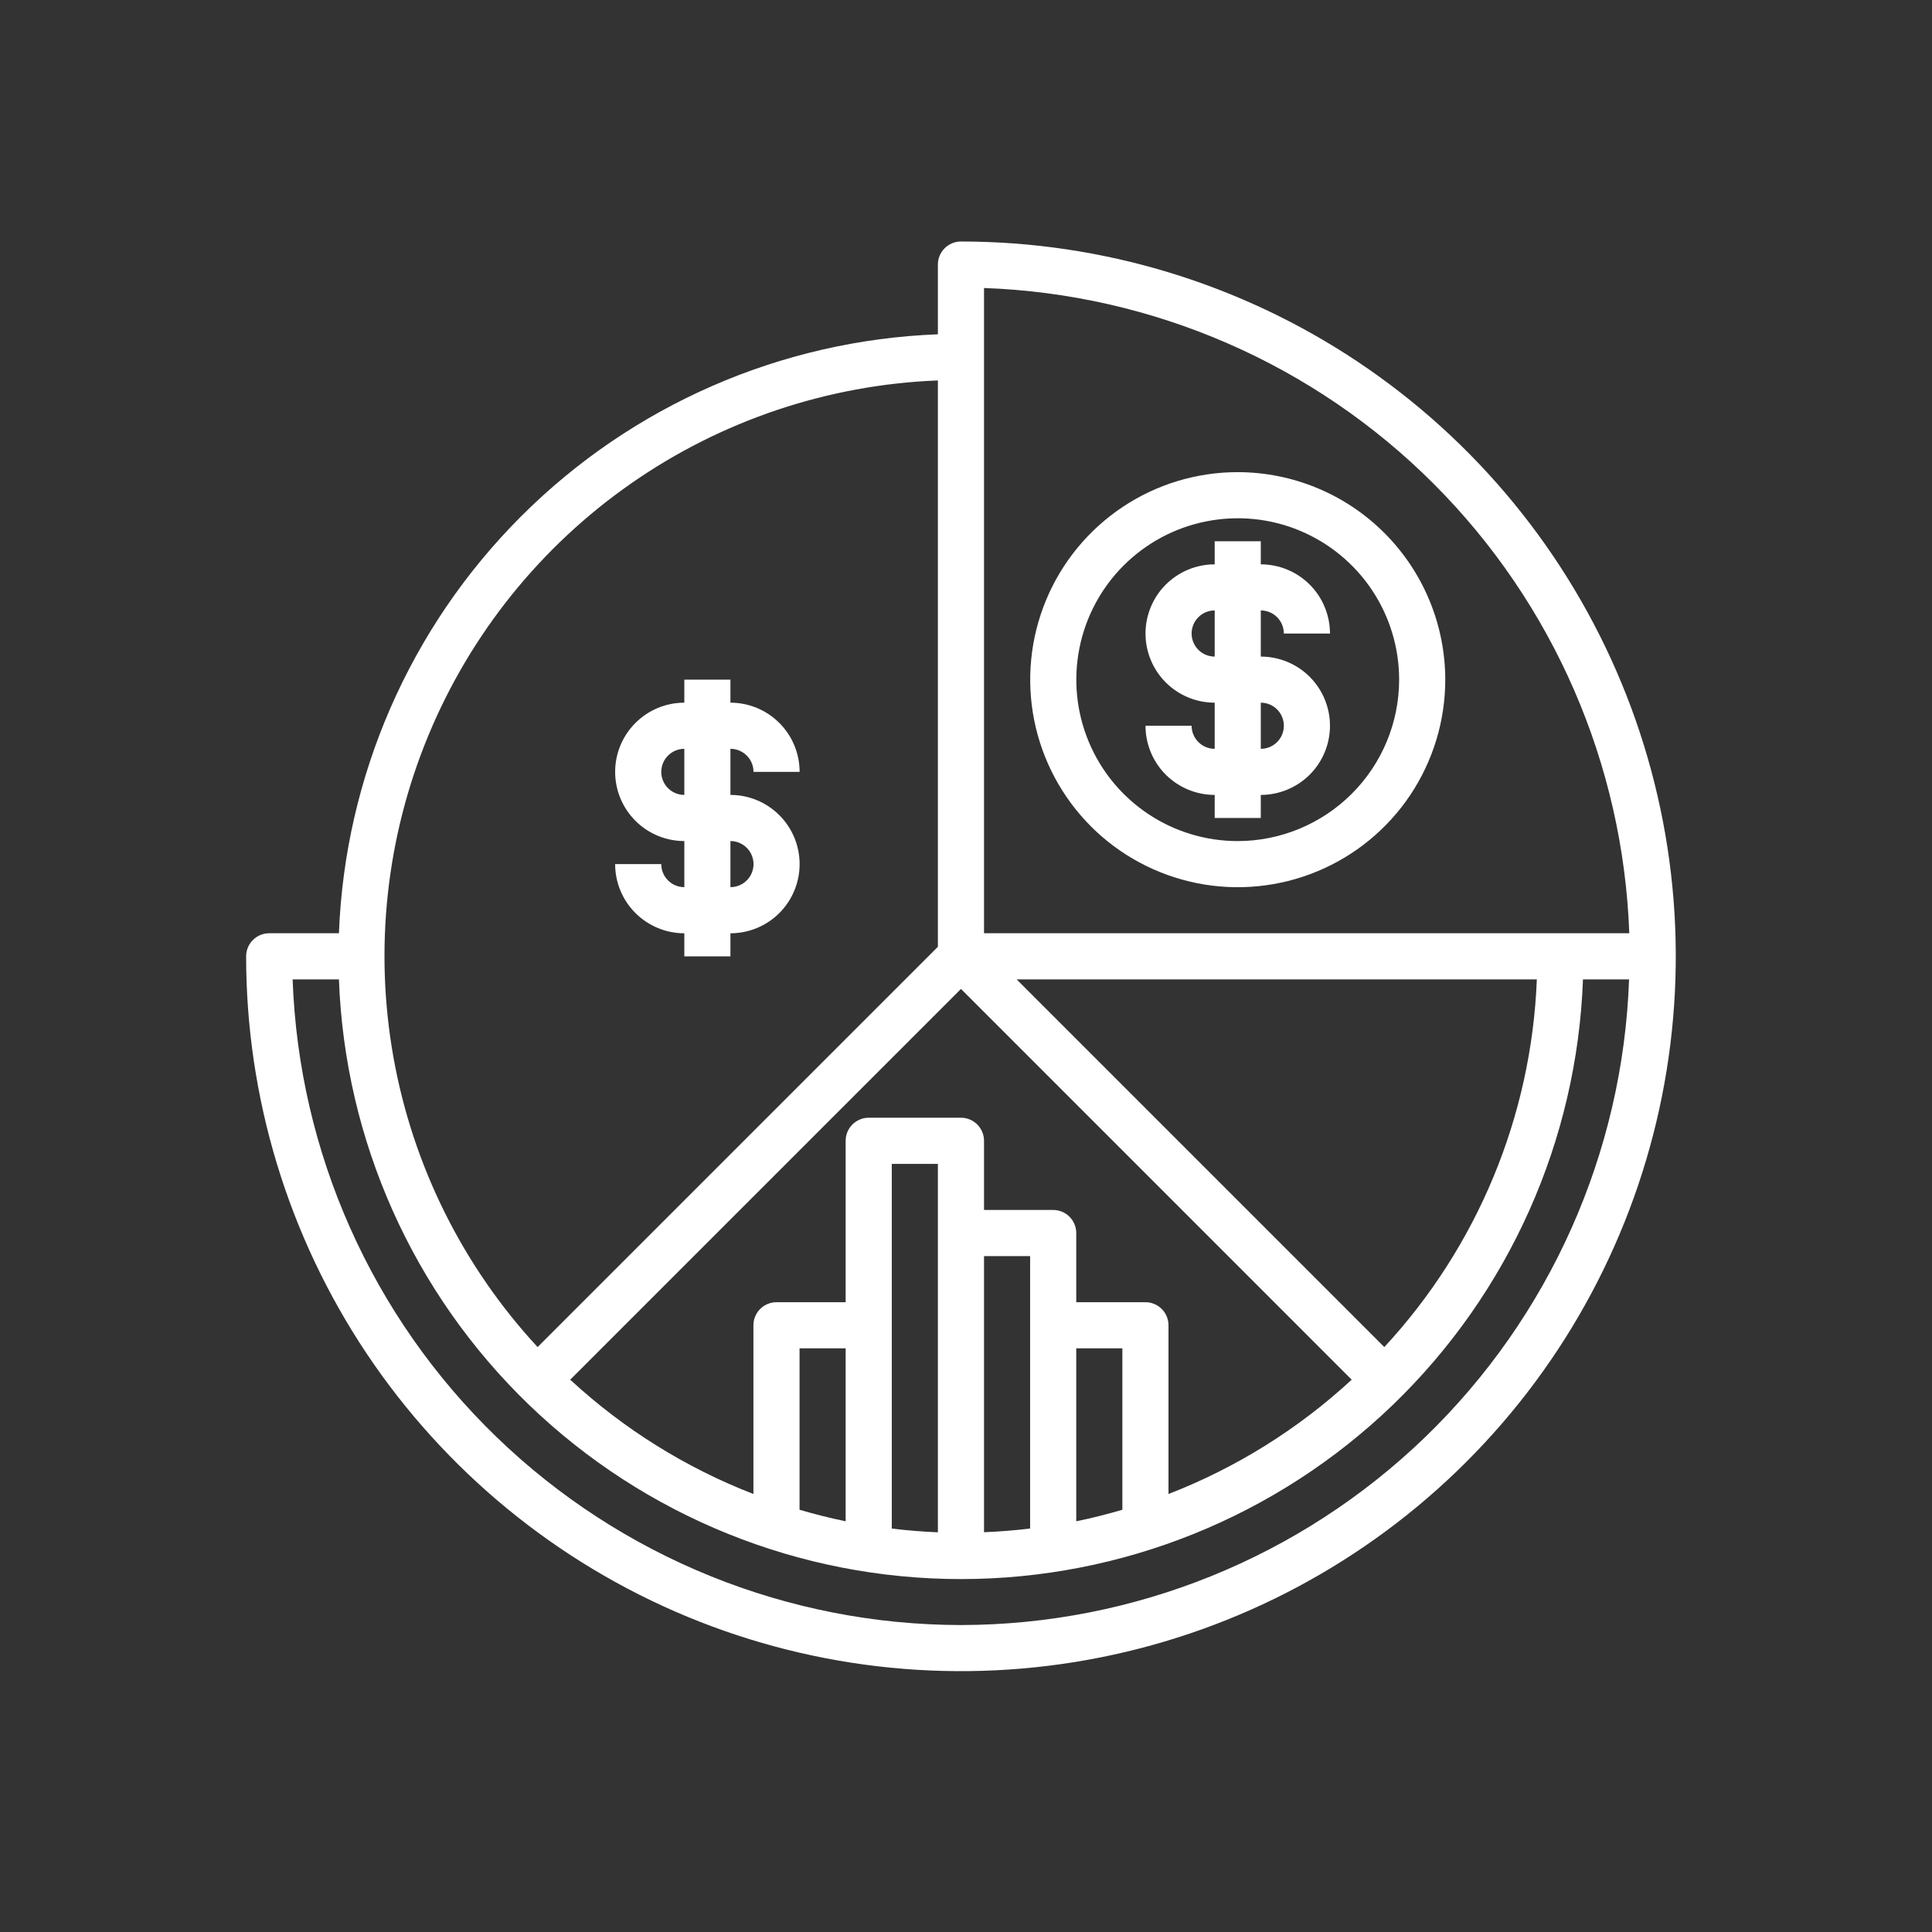<svg width="58" height="58" viewBox="0 0 58 58" fill="none" xmlns="http://www.w3.org/2000/svg">
<rect x="0" y="0" width="58" height="58" fill="#333333" stroke="none"/>
<g clip-path="url(#clip0_81_4157)">
<path d="M28.849 7.25C28.665 7.25 28.489 7.323 28.359 7.453C28.229 7.583 28.156 7.759 28.156 7.942V10.036C23.445 10.216 18.975 12.169 15.642 15.503C12.308 18.837 10.355 23.306 10.175 28.017H8.081C7.898 28.017 7.721 28.09 7.592 28.22C7.462 28.35 7.389 28.526 7.389 28.71C7.389 32.954 8.648 37.103 11.005 40.632C13.364 44.161 16.715 46.911 20.636 48.536C24.558 50.16 28.872 50.585 33.035 49.757C37.198 48.929 41.022 46.885 44.023 43.884C47.024 40.883 49.068 37.059 49.896 32.896C50.724 28.733 50.299 24.419 48.675 20.497C47.05 16.576 44.3 13.225 40.771 10.867C37.242 8.509 33.093 7.25 28.849 7.25ZM29.541 8.646C34.62 8.828 39.443 10.927 43.037 14.521C46.631 18.115 48.73 22.938 48.912 28.017H29.541V8.646ZM25.387 45.67C24.921 45.573 24.459 45.458 24.003 45.324V40.478H25.387V45.67ZM28.156 46.001C27.694 45.982 27.232 45.944 26.772 45.889V34.94H28.156V46.001ZM29.541 37.709H30.925V45.887C30.469 45.942 30.007 45.98 29.541 45.998V37.709ZM32.31 40.478H33.694V45.324C33.239 45.456 32.779 45.575 32.31 45.67V40.478ZM34.386 39.093H32.31V37.017C32.31 36.833 32.237 36.657 32.107 36.527C31.977 36.397 31.801 36.324 31.617 36.324H29.541V34.248C29.541 34.064 29.468 33.888 29.338 33.758C29.208 33.628 29.032 33.555 28.849 33.555H26.079C25.896 33.555 25.72 33.628 25.59 33.758C25.46 33.888 25.387 34.064 25.387 34.248V39.093H23.311C23.127 39.093 22.951 39.166 22.821 39.296C22.691 39.426 22.618 39.602 22.618 39.785V44.851C20.585 44.063 18.719 42.898 17.118 41.419L28.849 29.688L40.579 41.419C38.978 42.898 37.112 44.063 35.079 44.851V39.785C35.079 39.602 35.006 39.426 34.876 39.296C34.746 39.166 34.57 39.093 34.386 39.093ZM41.558 40.44L30.52 29.402H46.137C45.976 33.51 44.352 37.425 41.558 40.44ZM28.156 11.421V28.423L16.139 40.44C13.895 38.014 12.393 34.995 11.812 31.742C11.231 28.489 11.594 25.137 12.858 22.084C14.123 19.03 16.235 16.403 18.947 14.513C21.658 12.624 24.854 11.55 28.156 11.421ZM28.849 48.785C23.646 48.779 18.648 46.755 14.907 43.141C11.165 39.526 8.971 34.601 8.785 29.402H10.175C10.352 34.236 12.396 38.814 15.879 42.172C19.362 45.529 24.011 47.405 28.849 47.405C33.686 47.405 38.335 45.529 41.818 42.172C45.3 38.814 47.345 34.236 47.522 29.402H48.906C48.722 34.6 46.528 39.525 42.788 43.14C39.047 46.754 34.05 48.778 28.849 48.785Z" fill="white"/>
<path d="M38.542 19.019H39.927C39.927 18.468 39.708 17.94 39.319 17.55C38.929 17.161 38.401 16.942 37.85 16.942V16.25H36.466V16.942C35.915 16.942 35.387 17.161 34.997 17.55C34.608 17.94 34.389 18.468 34.389 19.019C34.389 19.569 34.608 20.098 34.997 20.487C35.387 20.877 35.915 21.095 36.466 21.095V22.48C36.282 22.48 36.106 22.407 35.976 22.277C35.846 22.147 35.773 21.971 35.773 21.788H34.389C34.389 22.338 34.608 22.867 34.997 23.256C35.387 23.645 35.915 23.864 36.466 23.864V24.557H37.85V23.864C38.401 23.864 38.929 23.645 39.319 23.256C39.708 22.867 39.927 22.338 39.927 21.788C39.927 21.237 39.708 20.709 39.319 20.319C38.929 19.93 38.401 19.711 37.85 19.711V18.326C38.034 18.326 38.21 18.399 38.34 18.529C38.469 18.659 38.542 18.835 38.542 19.019ZM38.542 21.788C38.542 21.971 38.469 22.147 38.34 22.277C38.21 22.407 38.034 22.48 37.85 22.48V21.095C38.034 21.095 38.21 21.168 38.34 21.298C38.469 21.428 38.542 21.604 38.542 21.788ZM36.466 19.711C36.282 19.711 36.106 19.638 35.976 19.508C35.846 19.378 35.773 19.202 35.773 19.019C35.773 18.835 35.846 18.659 35.976 18.529C36.106 18.399 36.282 18.326 36.466 18.326V19.711ZM19.852 25.941H18.467C18.467 26.492 18.686 27.02 19.076 27.41C19.465 27.799 19.993 28.018 20.544 28.018V28.71H21.928V28.018C22.479 28.018 23.008 27.799 23.397 27.41C23.786 27.02 24.005 26.492 24.005 25.941C24.005 25.39 23.786 24.862 23.397 24.473C23.008 24.083 22.479 23.864 21.928 23.864V22.48C22.112 22.48 22.288 22.553 22.418 22.683C22.548 22.812 22.621 22.988 22.621 23.172H24.005C24.005 22.621 23.786 22.093 23.397 21.704C23.008 21.314 22.479 21.095 21.928 21.095V20.403H20.544V21.095C19.993 21.095 19.465 21.314 19.076 21.704C18.686 22.093 18.467 22.621 18.467 23.172C18.467 23.723 18.686 24.251 19.076 24.641C19.465 25.03 19.993 25.249 20.544 25.249V26.633C20.36 26.633 20.184 26.56 20.055 26.431C19.925 26.301 19.852 26.125 19.852 25.941ZM19.852 23.172C19.852 22.988 19.925 22.812 20.055 22.683C20.184 22.553 20.36 22.48 20.544 22.48V23.864C20.36 23.864 20.184 23.791 20.055 23.662C19.925 23.532 19.852 23.356 19.852 23.172ZM21.928 25.249C22.112 25.249 22.288 25.322 22.418 25.452C22.548 25.581 22.621 25.758 22.621 25.941C22.621 26.125 22.548 26.301 22.418 26.431C22.288 26.56 22.112 26.633 21.928 26.633V25.249Z" fill="white"/>
<path d="M37.158 14.174C35.925 14.174 34.721 14.539 33.696 15.224C32.672 15.909 31.873 16.881 31.402 18.02C30.93 19.158 30.807 20.411 31.047 21.62C31.288 22.828 31.881 23.938 32.752 24.81C33.623 25.681 34.734 26.274 35.942 26.515C37.151 26.755 38.403 26.632 39.542 26.16C40.68 25.689 41.653 24.89 42.338 23.866C43.022 22.841 43.388 21.636 43.388 20.404C43.386 18.752 42.729 17.169 41.561 16.001C40.393 14.833 38.809 14.176 37.158 14.174ZM37.158 25.25C36.199 25.25 35.262 24.966 34.465 24.433C33.669 23.901 33.047 23.144 32.681 22.259C32.314 21.373 32.218 20.399 32.405 19.459C32.592 18.519 33.053 17.655 33.731 16.978C34.409 16.3 35.272 15.838 36.212 15.652C37.152 15.465 38.127 15.56 39.012 15.927C39.897 16.294 40.654 16.915 41.187 17.712C41.719 18.509 42.003 19.446 42.003 20.404C42.002 21.689 41.491 22.921 40.582 23.829C39.674 24.737 38.442 25.248 37.158 25.25Z" fill="white"/>
</g>
<defs>
<clipPath id="clip0_81_4157">
<rect width="58" height="58" fill="white"/>
</clipPath>
</defs>
</svg>
